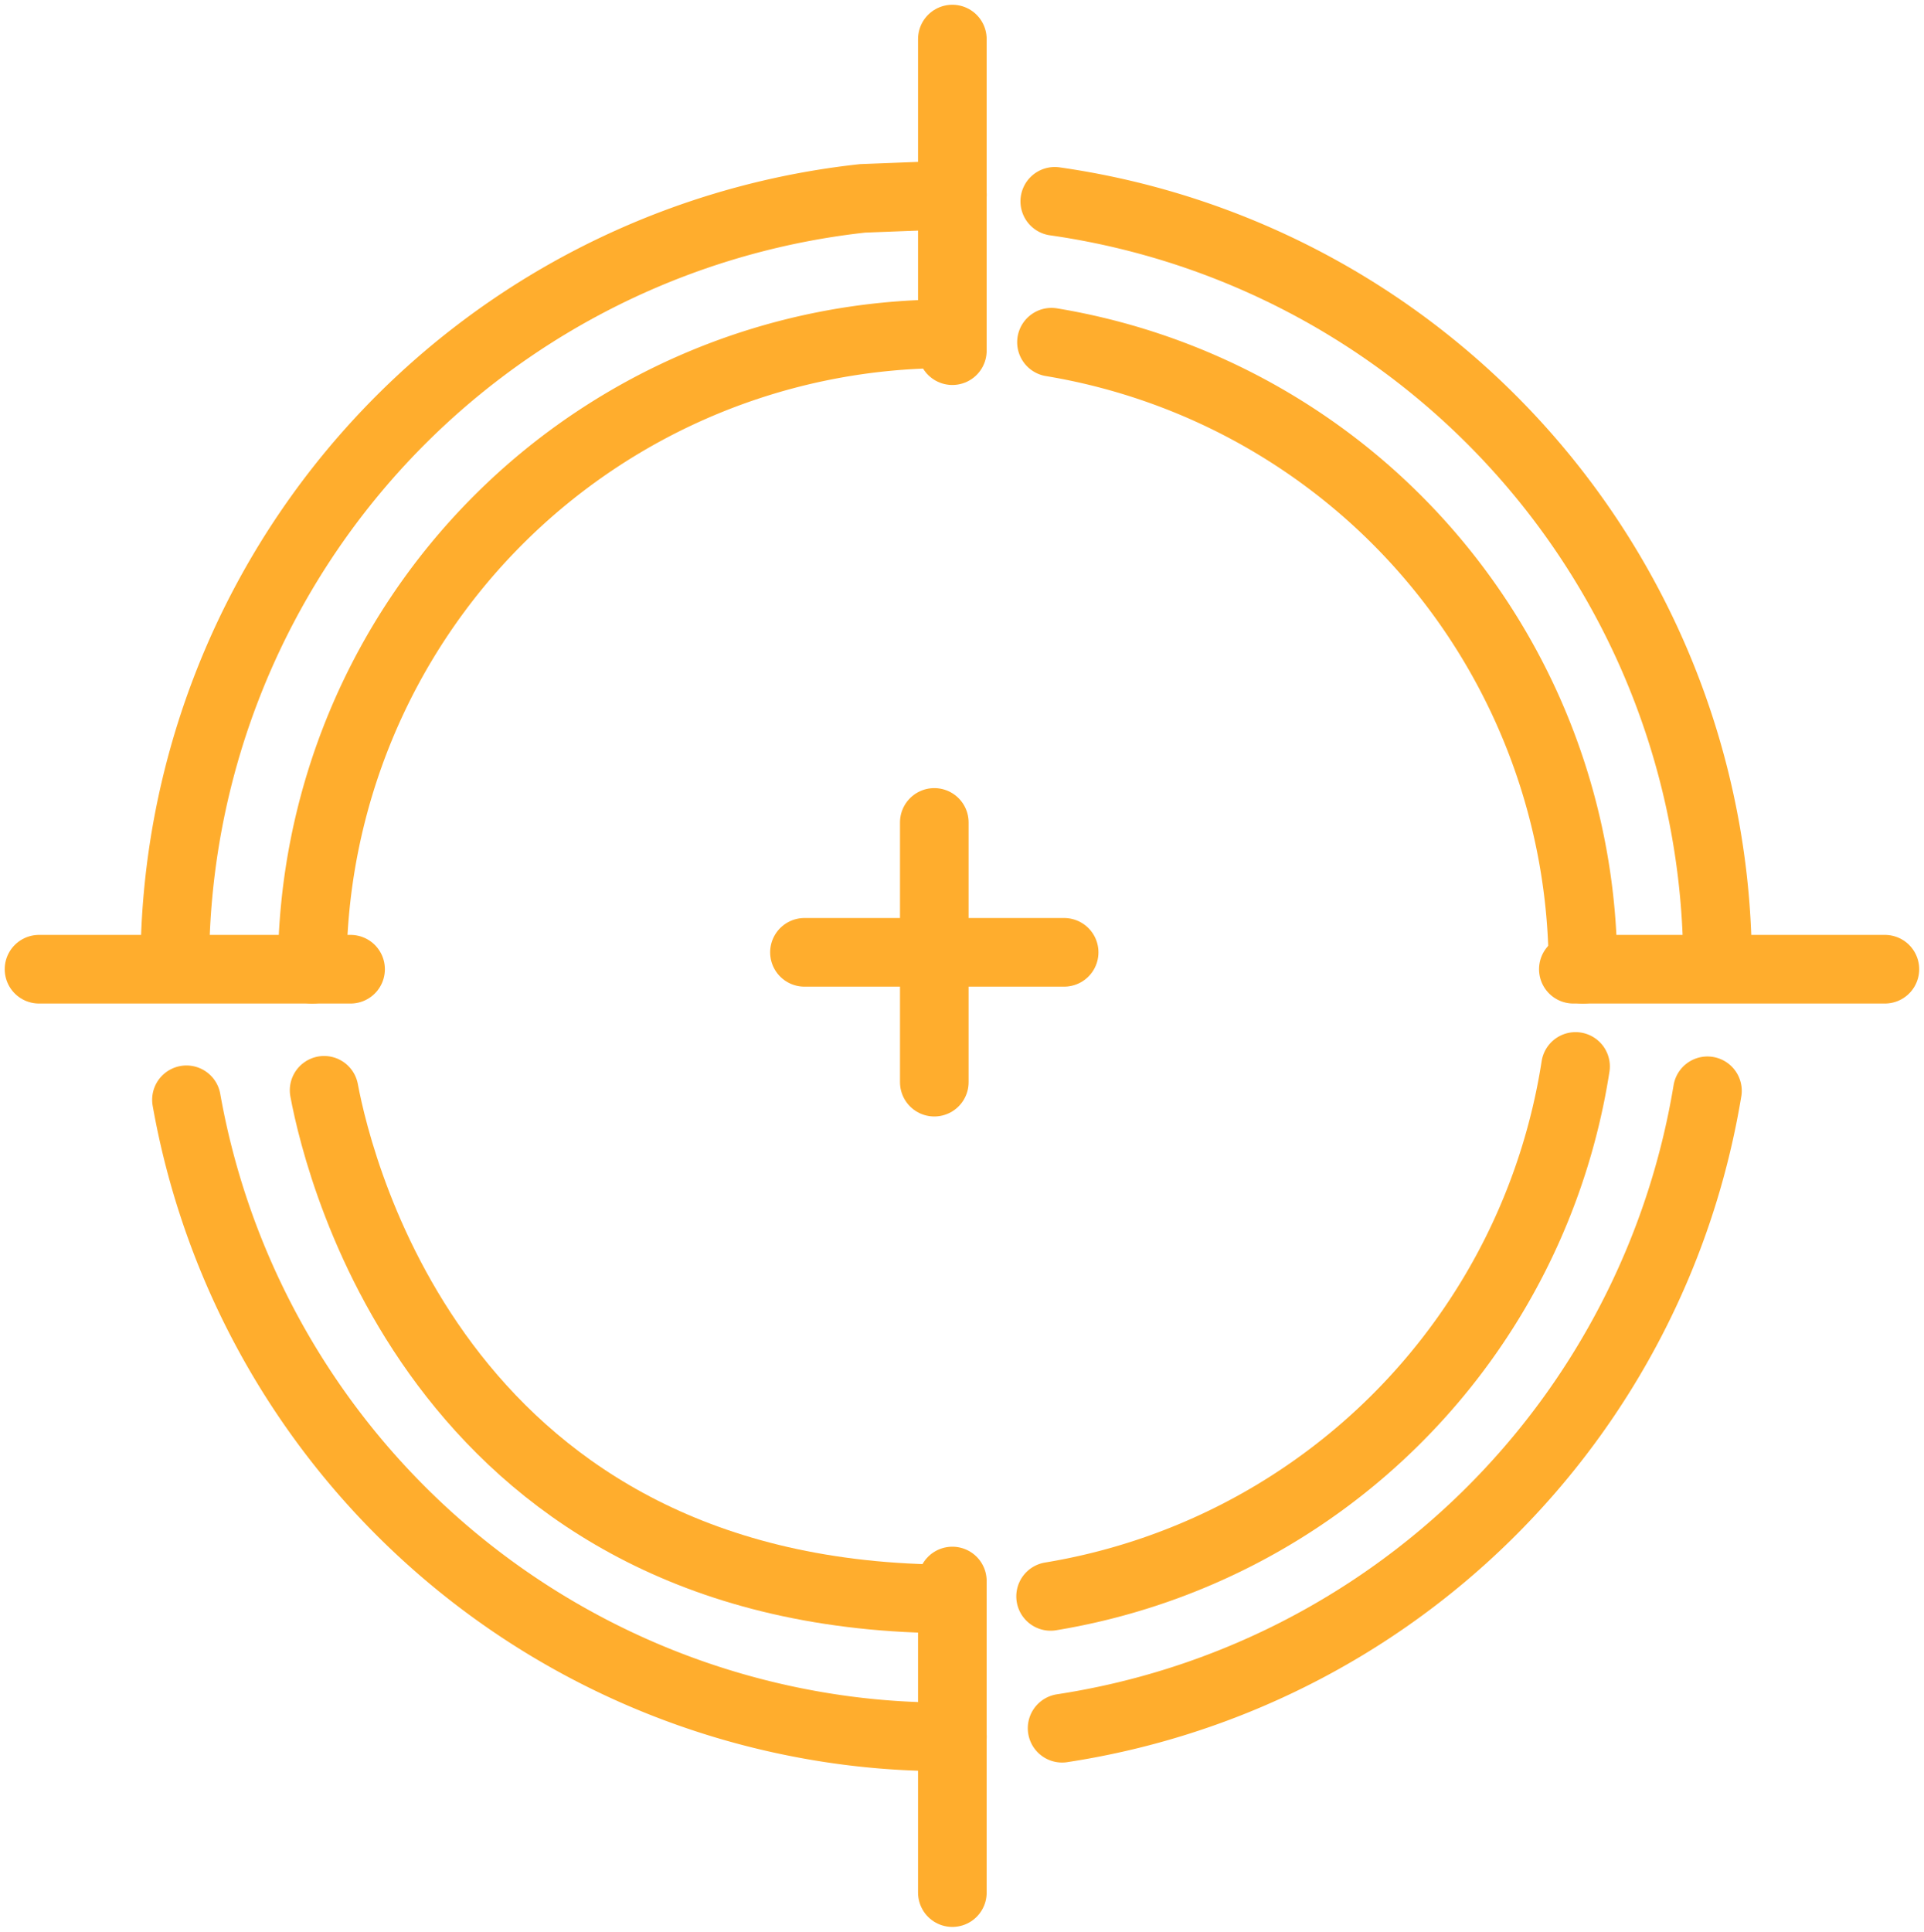 <svg xmlns="http://www.w3.org/2000/svg" xmlns:xlink="http://www.w3.org/1999/xlink" width="46.155" height="46.334" viewBox="0 0 46.155 46.334">
  <defs>
    <clipPath id="clip-path">
      <path id="Pfad_49" data-name="Pfad 49" d="M0,5.63H46.155V-40.7H0Z" transform="translate(0 40.704)" fill="none"/>
    </clipPath>
  </defs>
  <g id="Gruppe_870" data-name="Gruppe 870" transform="translate(-1479 -4361.92)">
    <g id="Gruppe_56" data-name="Gruppe 56" transform="translate(1479 4361.92)">
      <g id="Gruppe_41" data-name="Gruppe 41" transform="translate(19.298 22.842)">
        <path id="Pfad_35" data-name="Pfad 35" d="M0,0H6.23" transform="translate(0 0)" fill="none" stroke="#ffad2d" stroke-linecap="round" stroke-width="1.646"/>
      </g>
      <g id="Gruppe_42" data-name="Gruppe 42" transform="translate(22.413 19.726)">
        <path id="Pfad_36" data-name="Pfad 36" d="M0,0V6.23" fill="none" stroke="#ffad2d" stroke-linecap="round" stroke-width="1.646"/>
      </g>
      <g id="Gruppe_55" data-name="Gruppe 55" transform="translate(0 0)" clip-path="url(#clip-path)">
        <g id="Gruppe_43" data-name="Gruppe 43" transform="translate(22.846 0.937)">
          <path id="Pfad_37" data-name="Pfad 37" d="M0,0V7.474" fill="none" stroke="#ffad2d" stroke-linecap="round" stroke-width="1.646"/>
        </g>
        <g id="Gruppe_44" data-name="Gruppe 44" transform="translate(22.846 37.921)">
          <path id="Pfad_38" data-name="Pfad 38" d="M0,0V7.474" fill="none" stroke="#ffad2d" stroke-linecap="round" stroke-width="1.646"/>
        </g>
        <g id="Gruppe_45" data-name="Gruppe 45" transform="translate(37.743 23.247)">
          <path id="Pfad_39" data-name="Pfad 39" d="M0,0H7.474" transform="translate(0 0)" fill="none" stroke="#ffad2d" stroke-linecap="round" stroke-width="1.646"/>
        </g>
        <g id="Gruppe_46" data-name="Gruppe 46" transform="translate(0.936 23.247)">
          <path id="Pfad_40" data-name="Pfad 40" d="M0,0H7.474" transform="translate(0 0)" fill="none" stroke="#ffad2d" stroke-linecap="round" stroke-width="1.646"/>
        </g>
        <g id="Gruppe_47" data-name="Gruppe 47" transform="translate(7.775 26.151)">
          <path id="Pfad_41" data-name="Pfad 41" d="M0,0C.373,1.993,2.89,12.2,15.071,12.2" fill="none" stroke="#ffad2d" stroke-linecap="round" stroke-width="1.646"/>
        </g>
        <g id="Gruppe_48" data-name="Gruppe 48" transform="translate(4.193 4.675)">
          <path id="Pfad_42" data-name="Pfad 42" d="M2.267,0,.114.083a18.508,18.508,0,0,0-16.5,18.4" transform="translate(16.387)" fill="none" stroke="#ffad2d" stroke-linecap="round" stroke-width="1.646"/>
        </g>
        <g id="Gruppe_49" data-name="Gruppe 49" transform="translate(25.303 4.833)">
          <path id="Pfad_43" data-name="Pfad 43" d="M1.932,2.226A18.508,18.508,0,0,0-13.967-16.1" transform="translate(13.967 16.096)" fill="none" stroke="#ffad2d" stroke-linecap="round" stroke-width="1.646"/>
        </g>
        <g id="Gruppe_50" data-name="Gruppe 50" transform="translate(25.479 26.163)">
          <path id="Pfad_44" data-name="Pfad 44" d="M0,1.858A18.521,18.521,0,0,0,15.481-13.431" transform="translate(0 13.431)" fill="none" stroke="#ffad2d" stroke-linecap="round" stroke-width="1.646"/>
        </g>
        <g id="Gruppe_51" data-name="Gruppe 51" transform="translate(4.473 26.379)">
          <path id="Pfad_45" data-name="Pfad 45" d="M0,0A18.52,18.52,0,0,0,15.008,15a18.145,18.145,0,0,0,3.366.279" fill="none" stroke="#ffad2d" stroke-linecap="round" stroke-width="1.646"/>
        </g>
        <g id="Gruppe_52" data-name="Gruppe 52" transform="translate(25.203 25.579)">
          <path id="Pfad_46" data-name="Pfad 46" d="M0,1.545A15.254,15.254,0,0,0,12.593-11.166" transform="translate(0 11.166)" fill="none" stroke="#ffad2d" stroke-linecap="round" stroke-width="1.646"/>
        </g>
        <g id="Gruppe_53" data-name="Gruppe 53" transform="translate(7.49 8.006)">
          <path id="Pfad_47" data-name="Pfad 47" d="M1.852,0A15.243,15.243,0,0,0-13.391,15.242" transform="translate(13.391)" fill="none" stroke="#ffad2d" stroke-linecap="round" stroke-width="1.646"/>
        </g>
        <g id="Gruppe_54" data-name="Gruppe 54" transform="translate(25.219 8.208)">
          <path id="Pfad_48" data-name="Pfad 48" d="M1.55,1.828A15.245,15.245,0,0,0-11.2-13.212" transform="translate(11.205 13.212)" fill="none" stroke="#ffad2d" stroke-linecap="round" stroke-width="1.646"/>
        </g>
      </g>
    </g>
  </g>
</svg>
